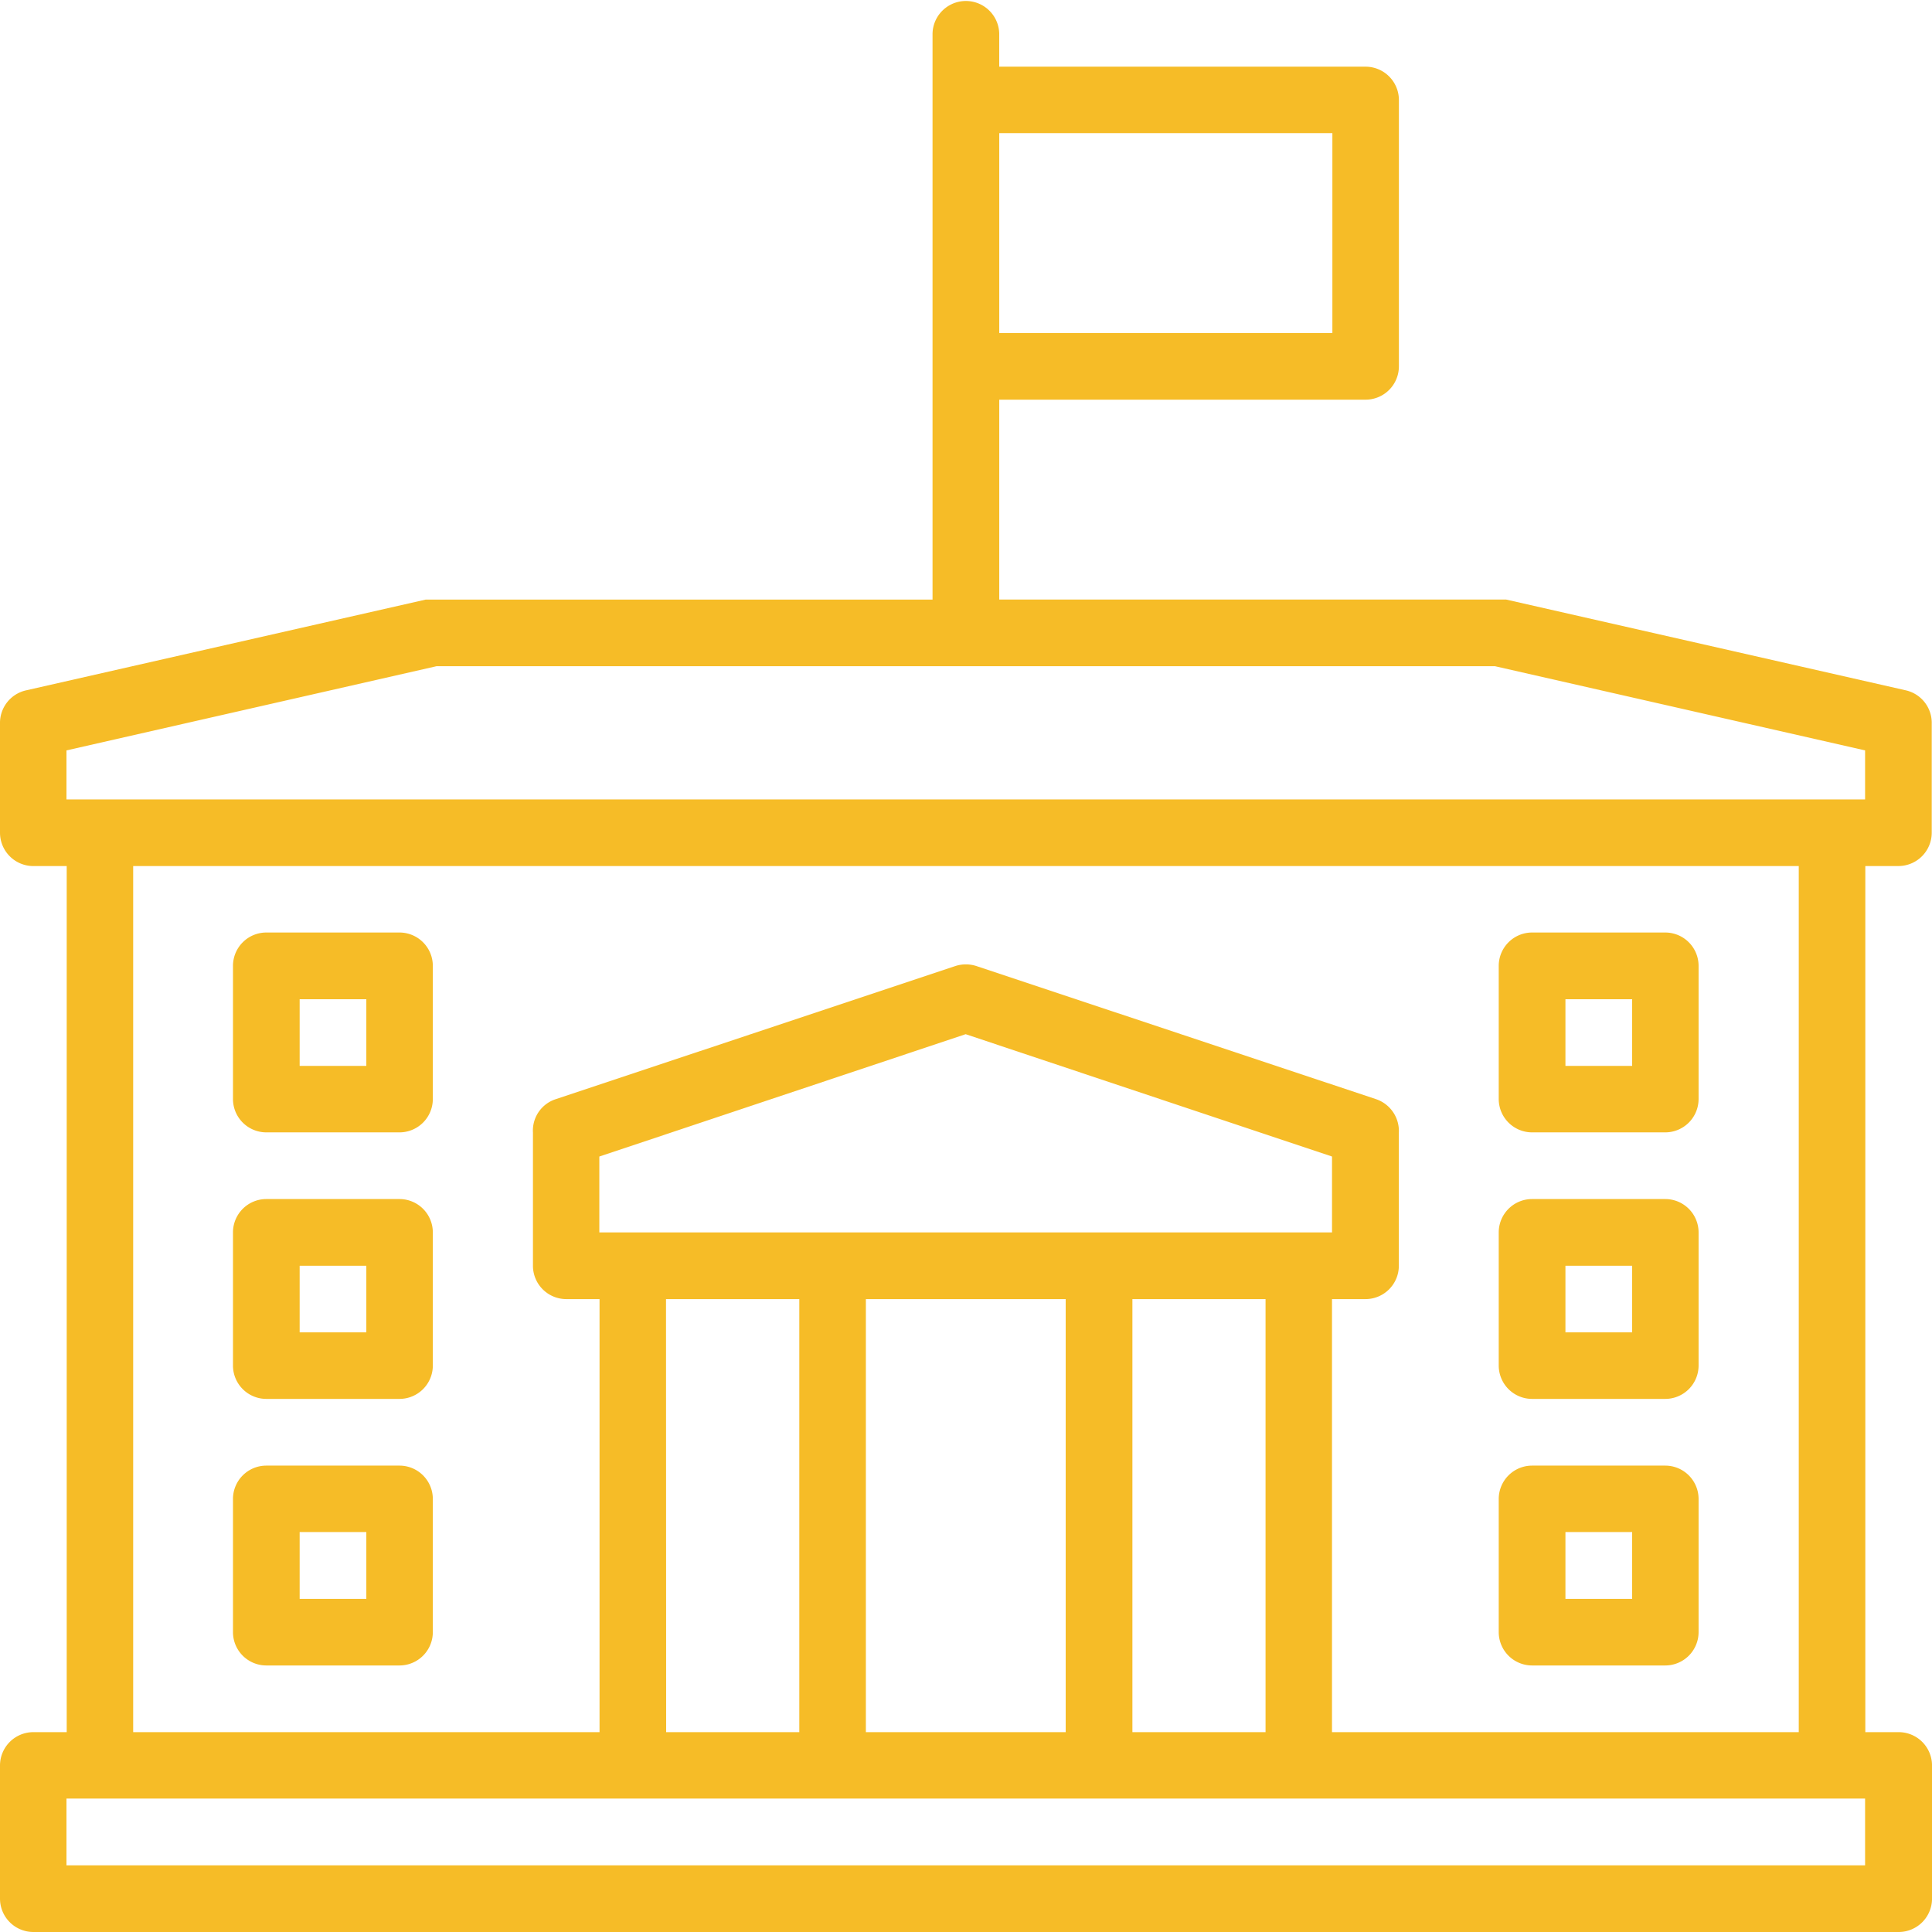 <svg xmlns="http://www.w3.org/2000/svg" width="65.977" height="65.977" viewBox="0 0 65.977 65.977">
  <g id="Groupe_5552" data-name="Groupe 5552" transform="translate(-794.512 -1014.012)">
    <path id="Vector" d="M64.838,29.576H63.7V59.152h1.139a1.14,1.14,0,0,1,1.139,1.139v4.547a1.14,1.14,0,0,1-1.139,1.139H1.139A1.14,1.14,0,0,1,0,64.838V60.291a1.14,1.14,0,0,1,1.139-1.139H2.278V29.576H1.139A1.14,1.14,0,0,1,0,28.437V24.715a1.139,1.139,0,0,1,.887-1.139l13.649-3.1H31.846V1.139a1.139,1.139,0,0,1,2.277,0V2.277h12.51a1.14,1.14,0,0,1,1.139,1.139V12.51a1.14,1.14,0,0,1-1.139,1.139H34.124v6.825H51.432l13.649,3.1a1.139,1.139,0,0,1,.887,1.139v3.723a1.14,1.14,0,0,1-1.139,1.139ZM34.124,4.547v6.825H45.5V4.547ZM2.27,27.3H63.692V25.626L51.055,22.751H14.906L2.27,25.626ZM63.692,61.421H2.27V63.7H63.692ZM43.218,44.364H38.671V59.152h4.547ZM36.393,59.152V44.364H29.569V59.152Zm7.956-17.065h1.139V39.495L32.977,35.317l-12.51,4.178v2.592h23.89Zm-21.6,17.065h4.547V44.364H22.744Zm38.678,0V29.576H4.548V59.152H20.474V44.364H19.336A1.14,1.14,0,0,1,18.2,43.225V38.678a1.128,1.128,0,0,1,.77-1.139l13.649-4.547a1.162,1.162,0,0,1,.73,0L47,37.539a1.147,1.147,0,0,1,.77,1.139v4.547a1.14,1.14,0,0,1-1.139,1.139H45.487V59.152Z" transform="translate(794.512 1014.012)" fill="#f6bc27"/>
    <path id="Vector-2" data-name="Vector" d="M51.181,55.736V51.188A1.14,1.14,0,0,1,52.32,50.05h4.547a1.14,1.14,0,0,1,1.139,1.139v4.547a1.14,1.14,0,0,1-1.139,1.139H52.32A1.14,1.14,0,0,1,51.181,55.736ZM53.459,54.6h2.278V52.319H53.459Z" transform="translate(794.512 1014.012)" fill="#f6bc27"/>
    <path id="Vector-3" data-name="Vector" d="M51.181,46.634V42.086a1.14,1.14,0,0,1,1.139-1.139h4.547a1.14,1.14,0,0,1,1.139,1.139v4.547a1.14,1.14,0,0,1-1.139,1.139H52.32A1.14,1.14,0,0,1,51.181,46.634ZM53.459,45.5h2.278V43.225H53.459Z" transform="translate(794.512 1014.012)" fill="#f6bc27"/>
    <path id="Vector-4" data-name="Vector" d="M51.181,37.531V32.984a1.14,1.14,0,0,1,1.139-1.139h4.547a1.14,1.14,0,0,1,1.139,1.139v4.547a1.14,1.14,0,0,1-1.139,1.139H52.32A1.14,1.14,0,0,1,51.181,37.531ZM53.459,36.4h2.278V34.123H53.459Z" transform="translate(794.512 1014.012)" fill="#f6bc27"/>
    <path id="Vector-5" data-name="Vector" d="M7.956,55.736V51.188A1.14,1.14,0,0,1,9.095,50.05h4.547a1.14,1.14,0,0,1,1.139,1.139v4.547a1.14,1.14,0,0,1-1.139,1.139H9.095a1.14,1.14,0,0,1-1.139-1.139ZM10.233,54.6h2.277V52.319H10.233Z" transform="translate(794.512 1014.012)" fill="#f6bc27"/>
    <path id="Vector-6" data-name="Vector" d="M7.956,46.634V42.086a1.14,1.14,0,0,1,1.139-1.139h4.547a1.14,1.14,0,0,1,1.139,1.139v4.547a1.14,1.14,0,0,1-1.139,1.139H9.095a1.14,1.14,0,0,1-1.139-1.139ZM10.233,45.5h2.277V43.225H10.233Z" transform="translate(794.512 1014.012)" fill="#f6bc27"/>
    <path id="Vector-7" data-name="Vector" d="M7.956,37.531V32.984a1.14,1.14,0,0,1,1.139-1.139h4.547a1.14,1.14,0,0,1,1.139,1.139v4.547a1.14,1.14,0,0,1-1.139,1.139H9.095a1.14,1.14,0,0,1-1.139-1.139ZM10.233,36.4h2.277V34.123H10.233Z" transform="translate(794.512 1014.012)" fill="#f6bc27"/>
  </g>
</svg>

